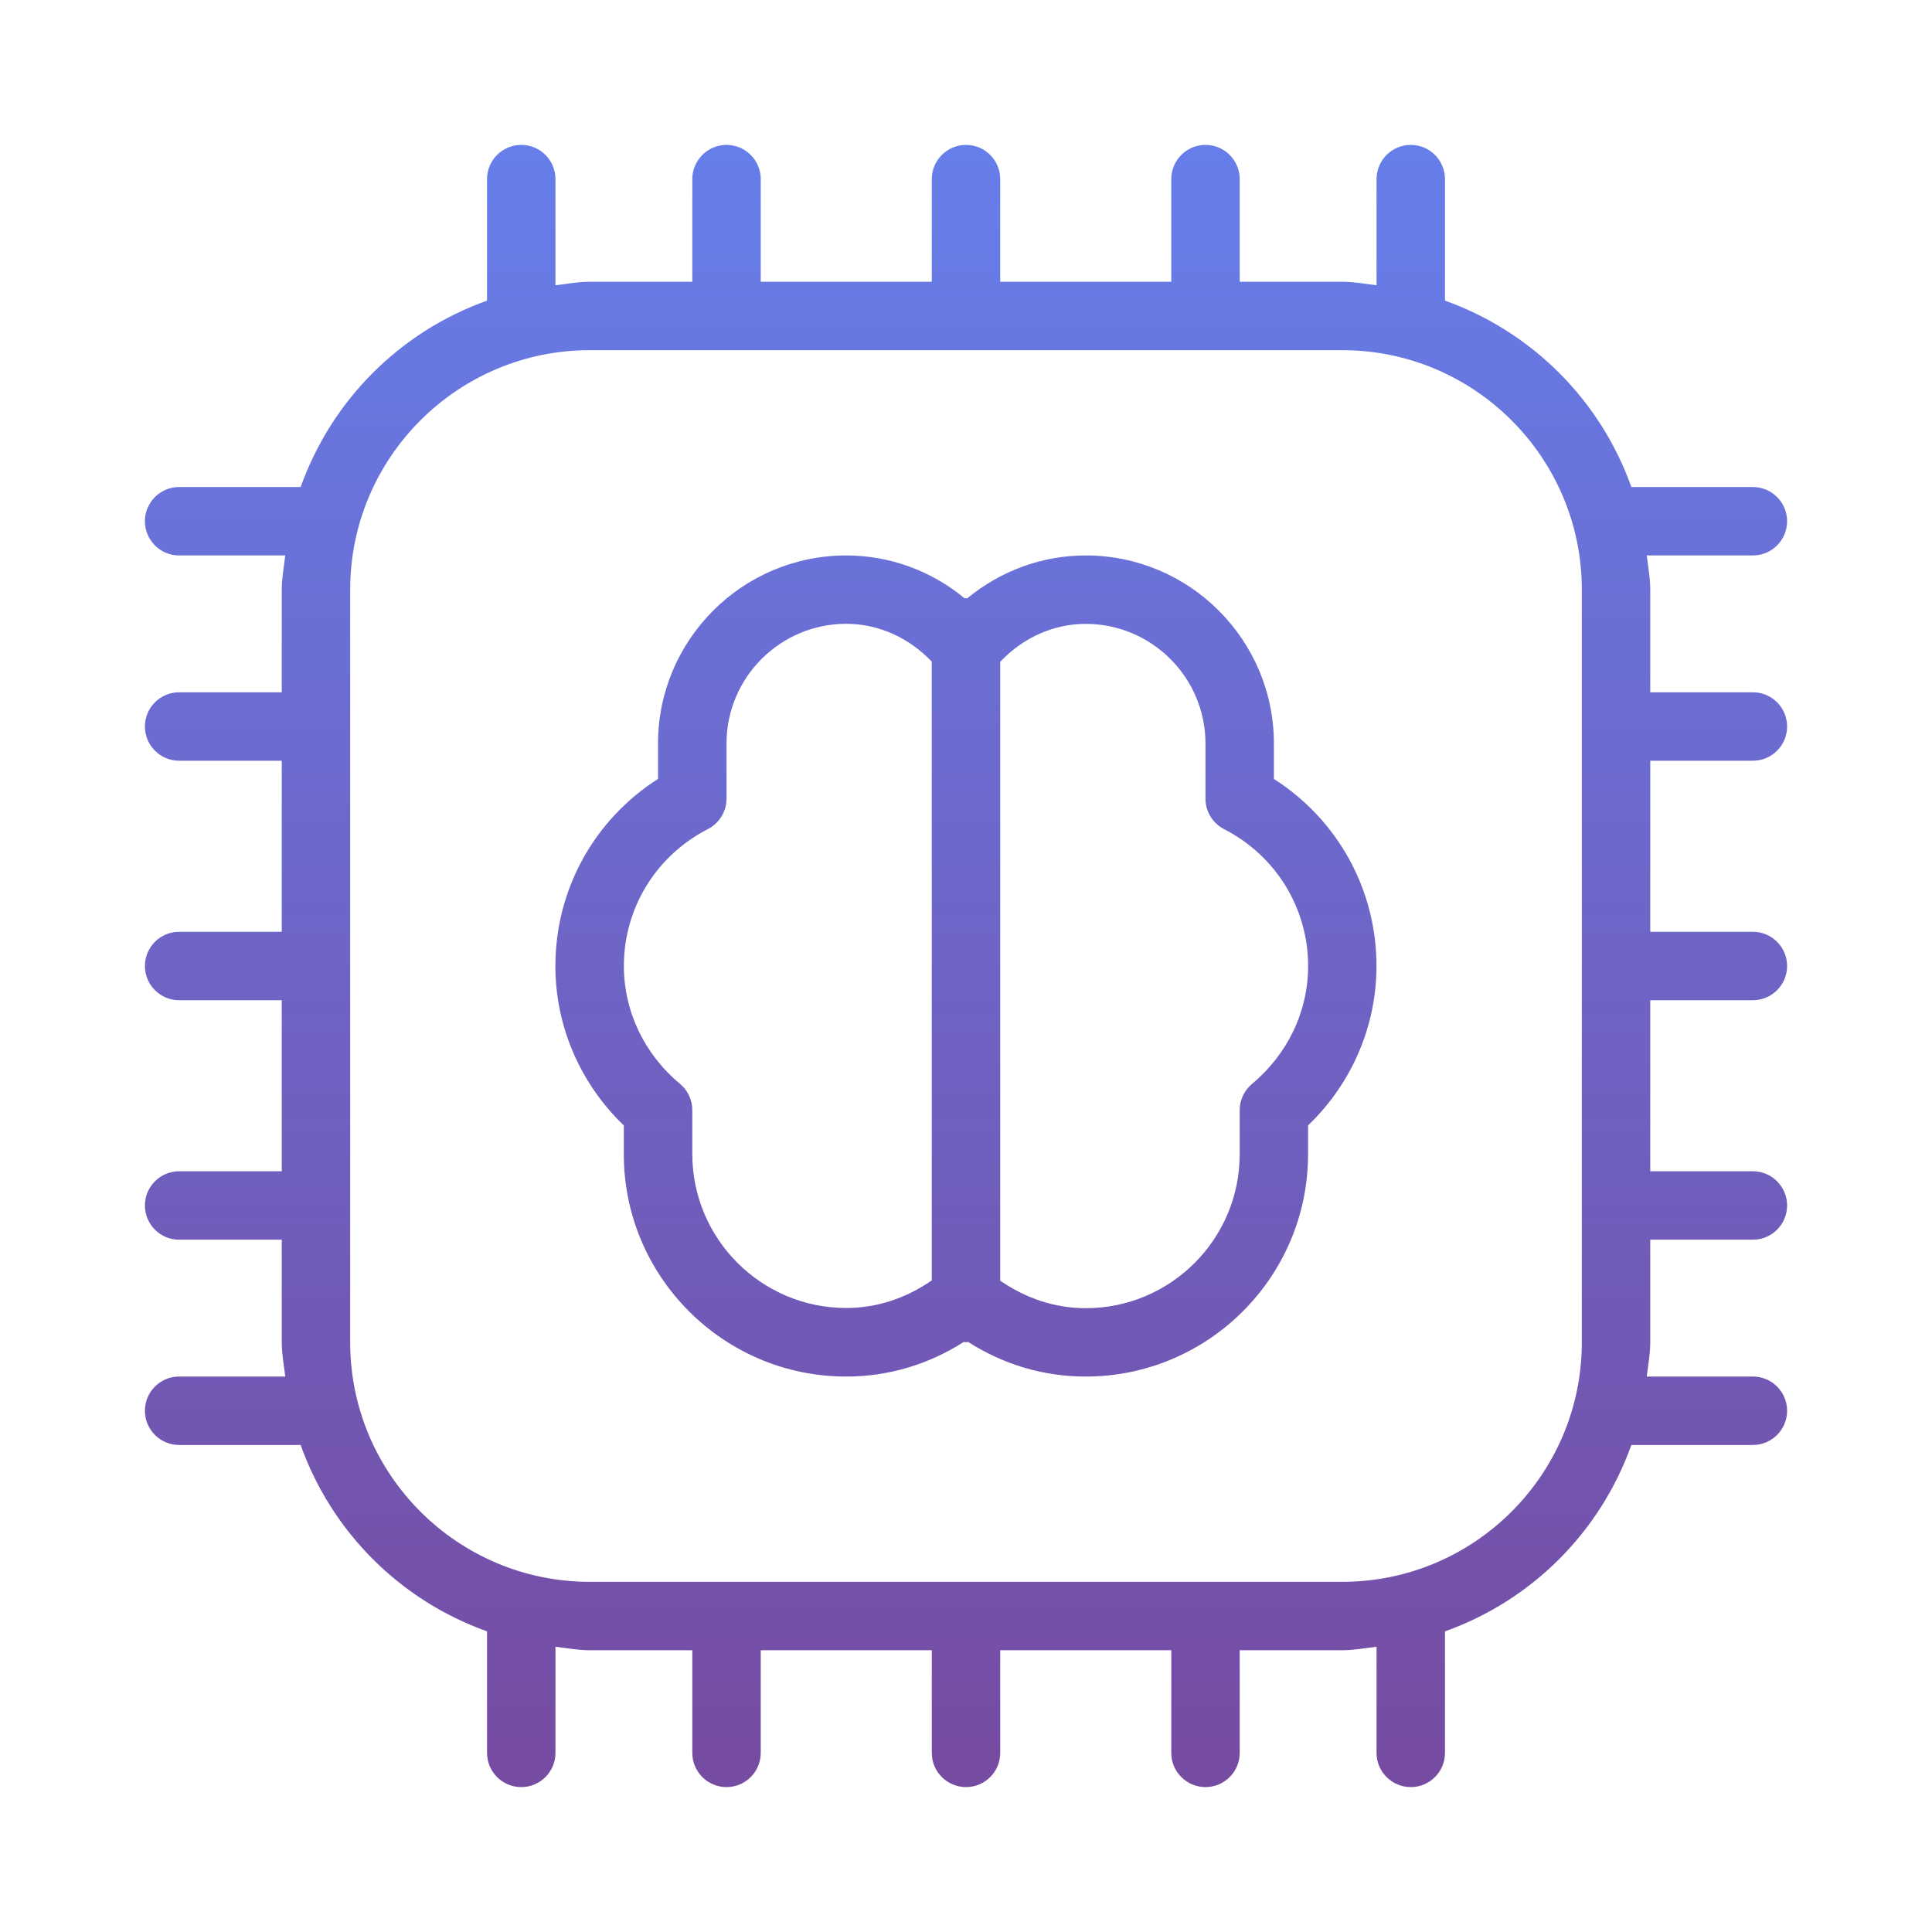 <?xml version='1.0' encoding='utf-8'?>
<svg xmlns="http://www.w3.org/2000/svg" id="Layer_1" viewBox="0 0 24 24" data-name="Layer 1"><defs><linearGradient id="brandGradV" x1="0" y1="0" x2="0" y2="1" gradientUnits="objectBoundingBox">
<stop offset="0%" stop-color="#667eea" /><stop offset="100%" stop-color="#764ba2" /></linearGradient></defs>
<g transform="translate(12,12) scale(0.85) translate(-12,-12)">
<path d="m23.5 9c.276 0 .5-.224.5-.5s-.224-.5-.5-.5h-1.5v-1.5c0-.171-.032-.334-.051-.5h1.551c.276 0 .5-.224.5-.5s-.224-.5-.5-.5h-1.776c-.453-1.271-1.453-2.27-2.724-2.724v-1.776c0-.276-.224-.5-.5-.5s-.5.224-.5.5v1.551c-.166-.019-.329-.051-.5-.051h-1.5v-1.5c0-.276-.224-.5-.5-.5s-.5.224-.5.5v1.5h-2.5v-1.5c0-.276-.224-.5-.5-.5s-.5.224-.5.5v1.5h-2.5v-1.5c0-.276-.224-.5-.5-.5s-.5.224-.5.5v1.5h-1.5c-.171 0-.334.032-.5.051v-1.551c0-.276-.224-.5-.5-.5s-.5.224-.5.5v1.776c-1.271.453-2.27 1.453-2.724 2.724h-1.776c-.276 0-.5.224-.5.5s.224.5.5.5h1.551c-.019.166-.051.329-.051.5v1.5h-1.5c-.276 0-.5.224-.5.5s.224.5.5.5h1.5v2.5h-1.5c-.276 0-.5.224-.5.5s.224.5.5.5h1.5v2.5h-1.5c-.276 0-.5.224-.5.5s.224.5.5.5h1.5v1.5c0 .171.032.334.051.5h-1.551c-.276 0-.5.224-.5.5s.224.5.5.5h1.776c.453 1.271 1.453 2.27 2.724 2.724v1.776c0 .276.224.5.5.5s.5-.224.5-.5v-1.551c.166.019.329.051.5.051h1.5v1.5c0 .276.224.5.5.5s.5-.224.5-.5v-1.5h2.5v1.5c0 .276.224.5.5.5s.5-.224.5-.5v-1.5h2.5v1.5c0 .276.224.5.5.5s.5-.224.5-.5v-1.5h1.5c.171 0 .334-.032.5-.051v1.551c0 .276.224.5.5.5s.5-.224.5-.5v-1.776c1.271-.453 2.27-1.453 2.724-2.724h1.776c.276 0 .5-.224.5-.5s-.224-.5-.5-.5h-1.551c.019-.166.051-.329.051-.5v-1.5h1.5c.276 0 .5-.224.5-.5s-.224-.5-.5-.5h-1.5v-2.5h1.5c.276 0 .5-.224.5-.5s-.224-.5-.5-.5h-1.5v-2.5zm-6 12h-11c-1.93 0-3.5-1.57-3.5-3.5v-11c0-1.93 1.57-3.5 3.5-3.5h11c1.93 0 3.5 1.57 3.5 3.5v11c0 1.93-1.57 3.5-3.5 3.5zm-1-11.734v-.516c0-1.517-1.233-2.75-2.75-2.75-.638 0-1.244.225-1.732.627-.007 0-.012-.004-.019-.004-.006 0-.012.003-.018.004-.487-.402-1.094-.627-1.732-.627-1.517 0-2.75 1.233-2.75 2.75v.516c-.933.595-1.5 1.617-1.5 2.734 0 .88.362 1.717 1 2.33v.42c0 1.792 1.458 3.25 3.25 3.25.614 0 1.201-.175 1.721-.507.01 0 .019.006.03.006.01 0 .019-.005.029-.006.519.332 1.106.507 1.72.507 1.792 0 3.25-1.458 3.25-3.25v-.42c.638-.613 1-1.45 1-2.33 0-1.117-.567-2.14-1.5-2.734zm-8.5 5.484v-.644c0-.148-.066-.29-.181-.385-.521-.433-.819-1.06-.819-1.722 0-.846.471-1.612 1.228-2 .167-.086.272-.258.272-.445v-.805c0-.965.785-1.75 1.75-1.75.475 0 .918.205 1.25.553v9.043c-.376.26-.802.403-1.25.403-1.241 0-2.25-1.01-2.25-2.25zm8.181-1.028c-.114.095-.181.236-.181.385v.644c0 1.24-1.009 2.25-2.25 2.25-.448 0-.873-.143-1.25-.402v-9.045c.331-.349.774-.554 1.25-.554.965 0 1.75.785 1.75 1.75v.805c0 .188.105.359.272.445.757.388 1.228 1.154 1.228 2 0 .662-.299 1.289-.819 1.722z" fill="url(#brandGradV)" /></g></svg>